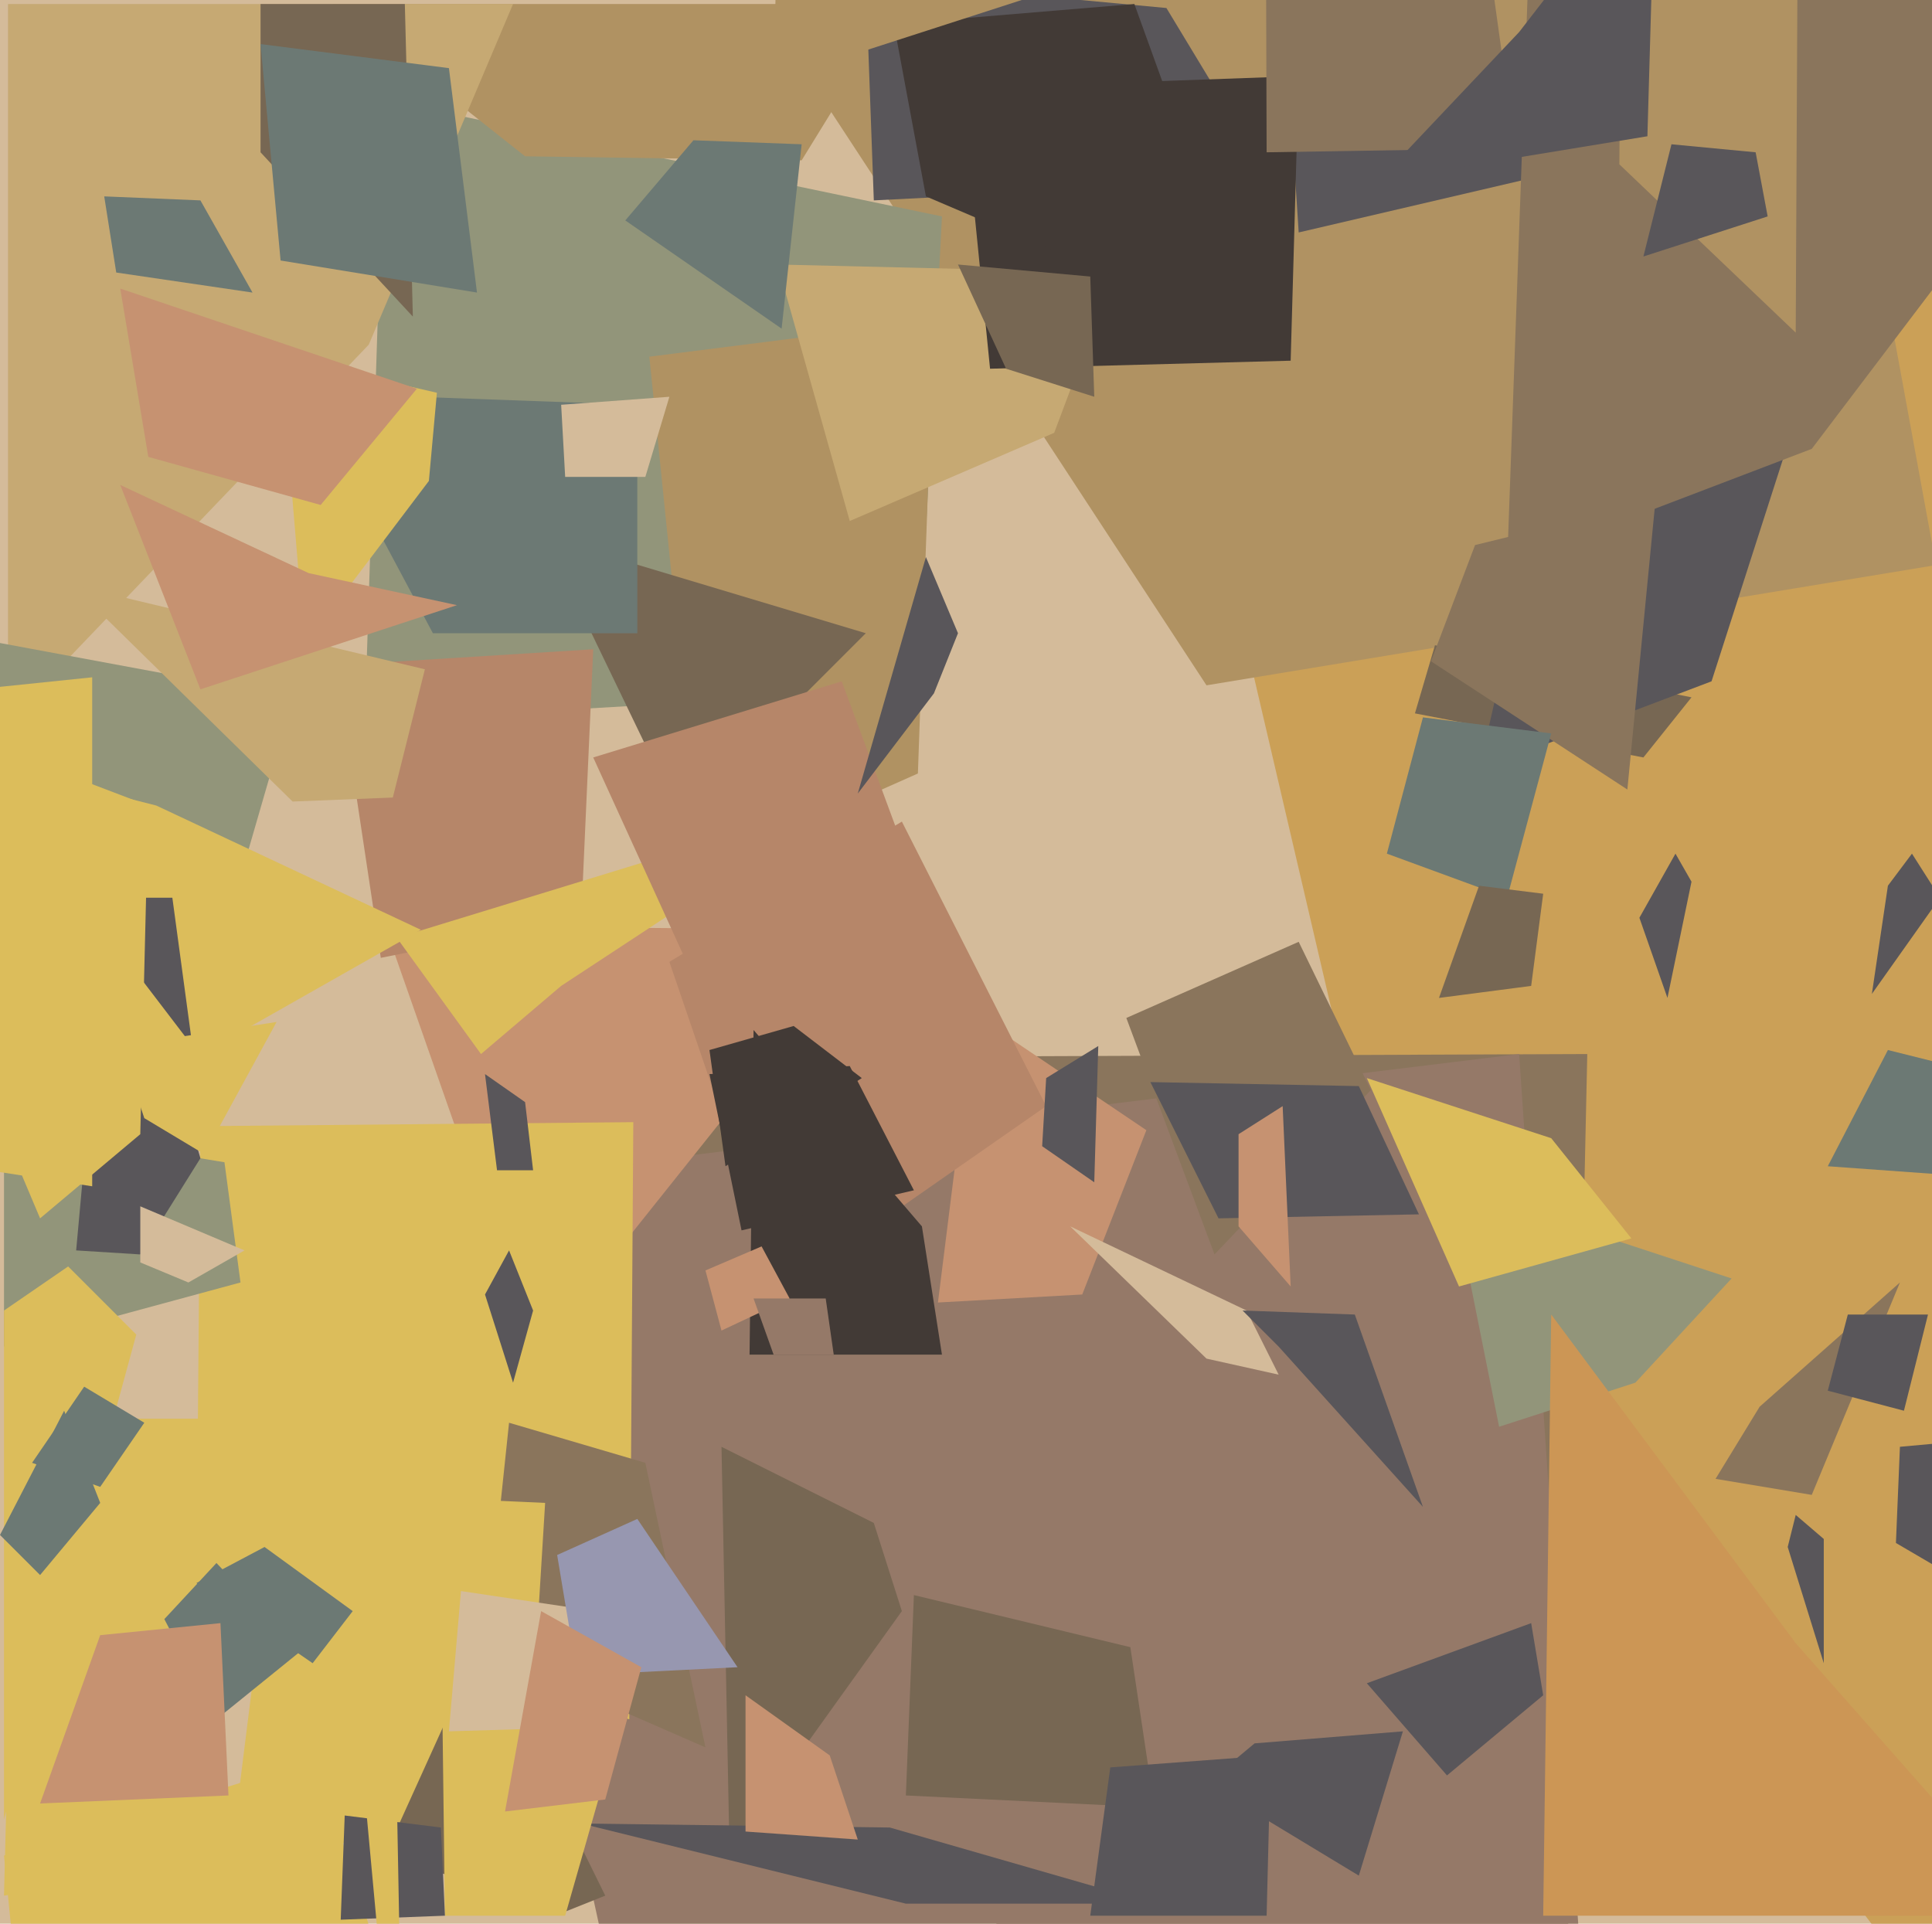 <svg xmlns="http://www.w3.org/2000/svg" width="482px" height="480px">
  <rect width="482" height="480" fill="rgb(212,187,154)"/>
  <polygon points="482,500 349,324 304,131 581,35" fill="rgb(203,160,87)"/>
  <polygon points="50,464 1,473 4,354 66,354" fill="rgb(220,189,91)"/>
  <polygon points="483,141 301,171 193,6 439,-99" fill="rgb(176,146,98)"/>
  <polygon points="389,582 173,425 140,264 396,263" fill="rgb(138,117,92)"/>
  <polygon points="229,172 91,180 96,25 235,54" fill="rgb(146,149,122)"/>
  <polygon points="154,501 109,296 379,263 397,528" fill="rgb(149,121,104)"/>
  <polygon points="270,323 234,325 243,253 286,282" fill="rgb(198,146,113)"/>
  <polygon points="131,39 83,1 224,1 200,40" fill="rgb(176,146,98)"/>
  <polygon points="92,86 2,180 2,1 128,1" fill="rgb(198,169,115)"/>
  <polygon points="1,463 79,439 130,601 16,615" fill="rgb(220,189,91)"/>
  <polygon points="137,348 96,231 218,232 151,316" fill="rgb(198,146,113)"/>
  <polygon points="175,217 162,89 233,80 229,193" fill="rgb(176,146,98)"/>
  <polygon points="410,189 353,178 358,161 422,174" fill="rgb(119,103,83)"/>
  <polygon points="157,429 49,397 50,281 158,280" fill="rgb(220,189,91)"/>
  <polygon points="339,468 301,445 313,435 350,432" fill="rgb(89,86,90)"/>
  <polygon points="195,322 167,240 225,205 261,276" fill="rgb(182,134,105)"/>
  <polygon points="260,286 261,269 274,261 273,295" fill="rgb(89,86,90)"/>
  <polygon points="374,356 362,296 432,319 408,345" fill="rgb(146,149,122)"/>
  <polygon points="324,58 318,-35 326,-68 384,44" fill="rgb(89,86,90)"/>
  <polygon points="225,402 182,462 180,361 218,380" fill="rgb(119,103,83)"/>
  <polygon points="226,475 145,455 222,456 288,475" fill="rgb(89,86,90)"/>
  <polygon points="317,45 218,50 216,-5 291,2" fill="rgb(89,86,90)"/>
  <polygon points="176,436 121,412 127,355 161,365" fill="rgb(138,117,92)"/>
  <polygon points="130,473 59,452 69,372 136,375" fill="rgb(220,189,91)"/>
  <polygon points="145,229 95,239 84,166 148,162" fill="rgb(182,134,105)"/>
  <polygon points="427,170 369,192 385,122 445,114" fill="rgb(89,86,90)"/>
  <polygon points="263,108 212,130 194,66 278,68" fill="rgb(198,169,115)"/>
  <polygon points="60,320 1,336 1,281 56,290" fill="rgb(146,149,122)"/>
  <polygon points="235,338 187,338 188,257 230,306" fill="rgb(66,58,54)"/>
  <polygon points="452,373 428,369 439,351 474,320" fill="rgb(138,117,92)"/>
  <polygon points="508,478 385,478 387,328 448,410" fill="rgb(204,150,85)"/>
  <polygon points="301,339 267,306 311,327 319,343" fill="rgb(212,187,154)"/>
  <polygon points="406,197 357,165 368,136 413,125" fill="rgb(138,117,92)"/>
  <polygon points="54,429 41,404 54,390 75,412" fill="rgb(108,121,116)"/>
  <polygon points="180,332 176,317 190,311 197,324" fill="rgb(198,146,113)"/>
  <polygon points="10,450 25,408 55,405 57,448" fill="rgb(198,146,113)"/>
  <polygon points="189,185 163,190 136,134 216,158" fill="rgb(119,103,83)"/>
  <polygon points="35,313 19,312 28,213 50,289" fill="rgb(89,86,90)"/>
  <polygon points="452,112 376,141 387,-165 593,-74" fill="rgb(138,117,92)"/>
  <polygon points="140,246 120,263 99,234 210,200" fill="rgb(220,189,91)"/>
  <polygon points="1,454 1,327 17,316 34,333" fill="rgb(220,189,91)"/>
  <polygon points="141,477 96,463 120,410 151,473" fill="rgb(119,103,83)"/>
  <polygon points="448,83 404,41 405,-96 449,-120" fill="rgb(176,146,98)"/>
  <polygon points="409,229 418,213 422,220 416,249" fill="rgb(89,86,90)"/>
  <polygon points="62,212 18,212 -67,148 73,174" fill="rgb(146,149,122)"/>
  <polygon points="124,292 121,268 131,275 133,292" fill="rgb(89,86,90)"/>
  <polygon points="455,415 446,386 448,378 455,384" fill="rgb(89,86,90)"/>
  <polygon points="288,451 226,448 228,398 282,411" fill="rgb(119,103,83)"/>
  <polygon points="174,246 148,189 210,170 230,224" fill="rgb(182,134,105)"/>
  <polygon points="303,313 281,254 324,235 342,272" fill="rgb(138,117,92)"/>
  <polygon points="105,232 1,291 -146,154 39,201" fill="rgb(220,189,91)"/>
  <polygon points="322,90 247,92 240,22 324,19" fill="rgb(66,58,54)"/>
  <polygon points="78,415 49,395 66,386 88,402" fill="rgb(108,121,116)"/>
  <polygon points="188,324 206,324 208,338 193,338" fill="rgb(149,121,104)"/>
  <polygon points="181,291 177,262 198,256 215,269" fill="rgb(66,58,54)"/>
  <polygon points="48,261 19,223 31,224 43,224" fill="rgb(89,86,90)"/>
  <polygon points="159,158 108,158 76,98 159,101" fill="rgb(108,121,116)"/>
  <polygon points="103,79 65,38 65,1 101,1" fill="rgb(119,103,83)"/>
  <polygon points="233,173 214,198 231,139 239,158" fill="rgb(89,86,90)"/>
  <polygon points="141,478 111,478 110,398 153,436" fill="rgb(220,189,91)"/>
  <polygon points="76,161 70,89 109,98 107,120" fill="rgb(220,189,91)"/>
  <polygon points="25,371 8,365 21,346 36,355" fill="rgb(108,121,116)"/>
  <polygon points="128,345 121,323 127,312 133,327" fill="rgb(89,86,90)"/>
  <polygon points="145,431 112,432 115,397 162,404" fill="rgb(212,187,154)"/>
  <polygon points="51,288 36,279 30,261 69,255" fill="rgb(220,189,91)"/>
  <polygon points="35,283 10,304 -47,169 37,201" fill="rgb(220,189,91)"/>
  <polygon points="47,320 35,315 35,301 61,312" fill="rgb(212,187,154)"/>
  <polygon points="484,224 467,248 471,221 477,213" fill="rgb(89,86,90)"/>
  <polygon points="273,99 251,92 239,66 272,69" fill="rgb(119,103,83)"/>
  <polygon points="86,453 110,456 111,478 85,479" fill="rgb(89,86,90)"/>
  <polygon points="376,224 346,213 355,179 387,183" fill="rgb(108,121,116)"/>
  <polygon points="514,409 473,385 474,361 551,354" fill="rgb(89,86,90)"/>
  <polygon points="231,49 223,6 283,1 313,84" fill="rgb(66,58,54)"/>
  <polygon points="185,307 177,268 212,266 228,297" fill="rgb(66,58,54)"/>
  <polygon points="475,352 456,347 461,328 481,328" fill="rgb(89,86,90)"/>
  <polygon points="382,246 359,249 369,221 385,223" fill="rgb(119,103,83)"/>
  <polygon points="316,478 272,478 277,441 317,438" fill="rgb(89,86,90)"/>
  <polygon points="361,443 341,420 382,405 385,423" fill="rgb(89,86,90)"/>
  <polygon points="156,55 173,35 200,36 195,82" fill="rgb(108,121,116)"/>
  <polygon points="141,119 140,101 167,99 161,119" fill="rgb(212,187,154)"/>
  <polygon points="553,298 456,291 471,262 495,268" fill="rgb(108,121,116)"/>
  <polygon points="144,418 139,388 159,379 184,416" fill="rgb(151,151,176)"/>
  <polygon points="101,556 89,426 74,435 99,448" fill="rgb(220,189,91)"/>
  <polygon points="119,73 70,65 65,11 112,17" fill="rgb(108,121,116)"/>
  <polygon points="98,199 73,200 18,146 106,167" fill="rgb(198,169,115)"/>
  <polygon points="63,73 29,68 26,49 50,50" fill="rgb(108,121,116)"/>
  <polygon points="354,303 304,304 287,270 339,271" fill="rgb(89,86,90)"/>
  <polygon points="316,38 315,-287 359,-99 378,37" fill="rgb(138,117,92)"/>
  <polygon points="10,393 0,383 16,352 25,375" fill="rgb(108,121,116)"/>
  <polygon points="309,306 309,283 320,276 322,321" fill="rgb(198,146,113)"/>
  <polygon points="114,151 50,172 30,121 77,143" fill="rgb(198,146,113)"/>
  <polygon points="258,-1 193,20 198,-194 225,-88" fill="rgb(176,146,98)"/>
  <polygon points="344,45 379,8 413,-36 411,34" fill="rgb(89,86,90)"/>
  <polygon points="214,459 186,457 186,423 207,438" fill="rgb(198,146,113)"/>
  <polygon points="80,126 37,114 30,72 104,97" fill="rgb(198,146,113)"/>
  <polygon points="310,327 338,328 355,376 319,336" fill="rgb(89,86,90)"/>
  <polygon points="23,296 -198,262 -6,172 23,169" fill="rgb(220,189,91)"/>
  <polygon points="151,449 126,452 135,402 160,416" fill="rgb(198,146,113)"/>
  <polygon points="441,54 410,64 417,36 438,38" fill="rgb(89,86,90)"/>
  <polygon points="341,269 387,284 407,309 364,321" fill="rgb(220,189,91)"/>
</svg>